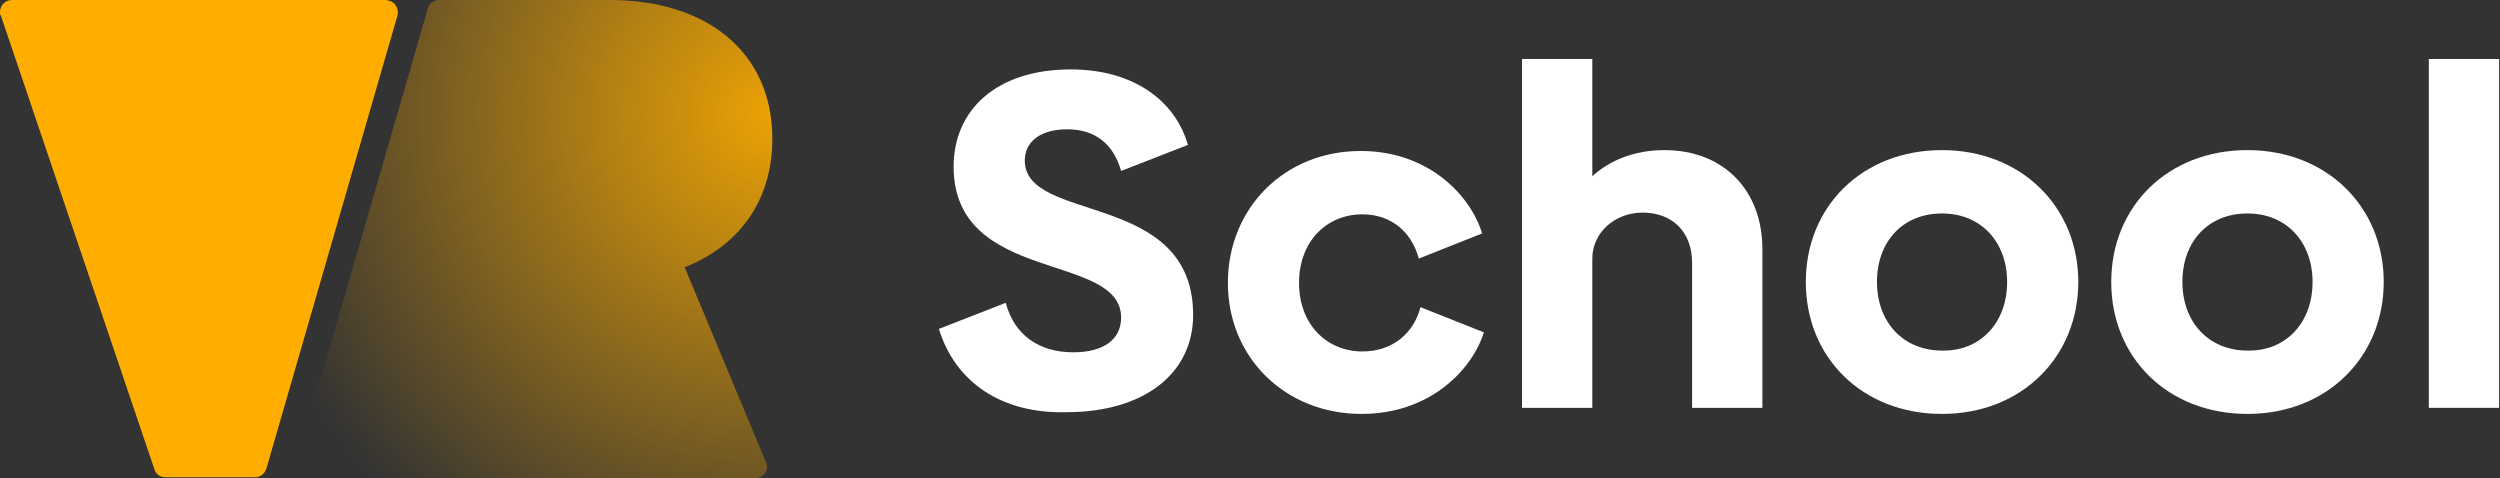 <svg viewBox="0 0 183 35" fill="none" xmlns="http://www.w3.org/2000/svg">
<rect x="0" y="0" width="183" height="35" fill="#333333" stroke="none"/>
<g clip-path="url(#clip0_10307_14643)">
<path d="M68.727 24.074L73.618 22.168C74.253 24.518 76.031 25.789 78.572 25.789C80.796 25.789 82.066 24.836 82.066 23.248C82.066 18.42 69.806 20.834 69.806 12.195C69.806 8.067 72.919 5.081 78.382 5.081C82.892 5.081 86.004 7.304 86.957 10.607L82.066 12.513C81.494 10.48 80.097 9.464 78.128 9.464C76.095 9.464 75.015 10.417 75.015 11.751C75.015 16.388 87.338 13.911 87.338 23.058C87.338 27.313 83.781 30.172 78.064 30.172C73.364 30.299 69.933 28.012 68.727 24.074Z" fill="white"/>
<path d="M89.881 20.707C89.881 15.245 94.01 11.052 99.6 11.052C104.618 11.052 107.667 14.355 108.492 17.087L103.855 18.929C103.347 17.023 101.886 15.689 99.727 15.689C97.122 15.689 95.09 17.658 95.09 20.707C95.09 23.756 97.122 25.726 99.727 25.726C101.95 25.726 103.474 24.392 103.983 22.486L108.62 24.328C107.794 26.996 104.745 30.299 99.663 30.299C94.073 30.299 89.881 26.17 89.881 20.707Z" fill="white"/>
<path d="M129.007 18.23V29.854H123.862V19.246C123.862 16.896 122.338 15.562 120.241 15.562C118.209 15.562 116.557 17.023 116.557 18.929V29.854H111.412V4.319H116.557V12.894C117.828 11.751 119.606 10.989 121.83 10.989C126.212 10.989 129.007 13.974 129.007 18.23Z" fill="white"/>
<path d="M132.186 20.643C132.186 15.117 136.314 10.988 142.158 10.988C147.939 10.988 152.131 15.117 152.131 20.643C152.131 26.106 148.002 30.299 142.158 30.299C136.314 30.299 132.186 26.17 132.186 20.643ZM146.922 20.643C146.922 17.721 145.017 15.625 142.158 15.625C139.3 15.625 137.394 17.658 137.394 20.643C137.394 23.565 139.3 25.662 142.158 25.662C144.953 25.725 146.922 23.629 146.922 20.643Z" fill="white"/>
<path d="M154.543 20.643C154.543 15.117 158.672 10.988 164.516 10.988C170.296 10.988 174.489 15.117 174.489 20.643C174.489 26.106 170.36 30.299 164.516 30.299C158.672 30.299 154.543 26.17 154.543 20.643ZM169.28 20.643C169.28 17.721 167.374 15.625 164.516 15.625C161.657 15.625 159.752 17.658 159.752 20.643C159.752 23.565 161.657 25.662 164.516 25.662C167.311 25.725 169.28 23.629 169.28 20.643Z" fill="white"/>
<path d="M177.789 4.319H182.934V29.854H177.789V4.319Z" fill="white"/>
<path opacity="0.9" d="M56.026 33.73L50.118 19.564C53.993 18.04 56.534 14.8 56.534 10.163C56.534 3.684 51.579 0 44.655 0H32.142C31.761 0 31.38 0.254 31.316 0.635L21.788 33.539C21.597 34.111 21.978 34.746 22.55 34.937C22.677 34.937 22.741 35 22.868 35H55.263C55.772 35 56.153 34.619 56.153 34.111C56.089 33.92 56.089 33.857 56.026 33.73Z" fill="url(#paint0_radial_10307_14643)"/>
<path d="M19.501 34.301L29.093 1.143C29.22 0.699 28.965 0.191 28.521 0.064C28.457 0.064 28.33 0 28.267 0H0.889C0.381 0 0 0.381 0 0.889C0 1.016 -9.68575e-07 1.08 0.064 1.143L11.307 34.365C11.434 34.746 11.751 34.937 12.133 34.937H18.675C19.056 34.937 19.374 34.682 19.501 34.301Z" fill="#FFAE00"/>
</g>
<defs>
<radialGradient id="paint0_radial_10307_14643" cx="0" cy="0" r="1" gradientUnits="userSpaceOnUse" gradientTransform="translate(56.528 8.3) rotate(164.852) scale(39.723 39.379)">
<stop stop-color="#FFAE00"/>
<stop offset="1" stop-color="#FFAE00" stop-opacity="0"/>
</radialGradient>
<clipPath id="clip0_10307_14643">
<rect width="183" height="35" fill="white"/>
</clipPath>
</defs>
</svg>
